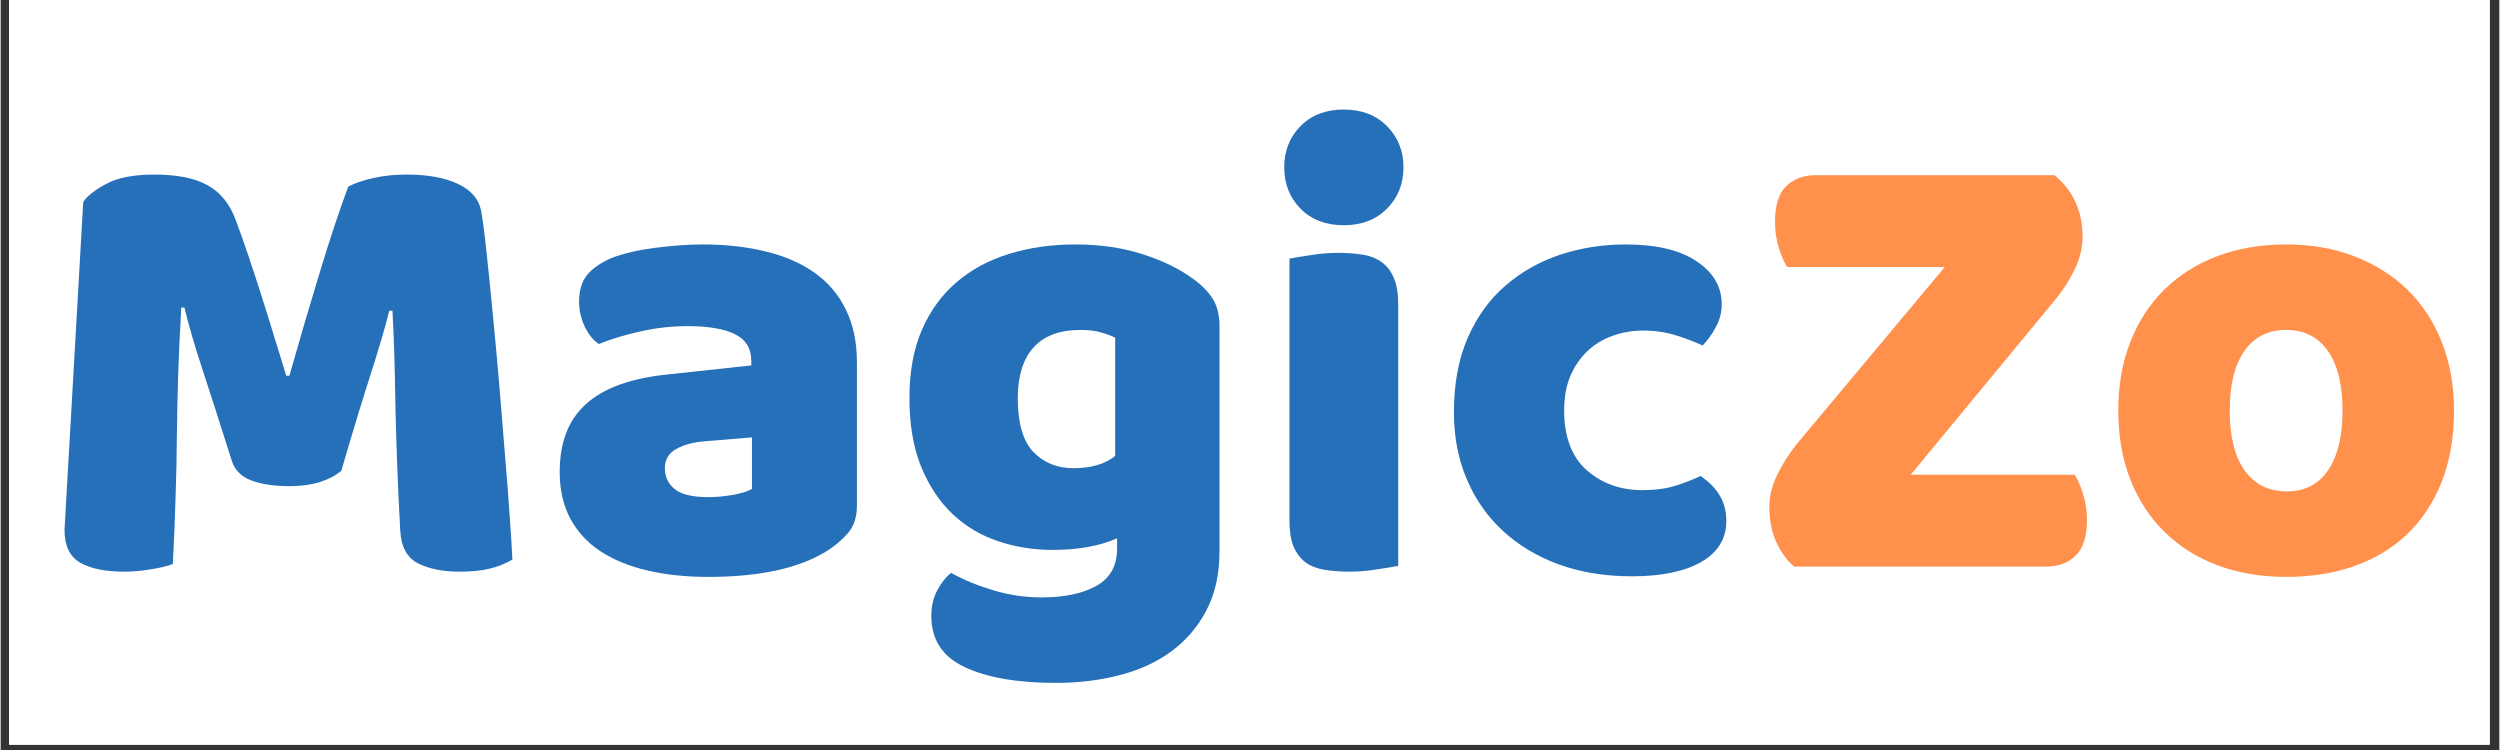 <svg version="1.2" preserveAspectRatio="xMidYMid meet" height="90" viewBox="0 0 224.88 67.5" zoomAndPan="magnify" width="300" xmlns:xlink="http://www.w3.org/1999/xlink" xmlns="http://www.w3.org/2000/svg"><rect x="0" y="0" width="224.88" height="67.5" fill="#333333" stroke="none"/><defs><clipPath id="8bc2089e5e"><path d="M 0.766 0 L 223.992 0 L 223.992 67.004 L 0.766 67.004 Z M 0.766 0"></path></clipPath></defs><g id="9c20213e36"><g clip-path="url(#8bc2089e5e)" clip-rule="nonzero"><path d="M 0.766 0 L 224.113 0 L 224.113 67.004 L 0.766 67.004 Z M 0.766 0" style="stroke:none;fill-rule:nonzero;fill:#ffffff;fill-opacity:1;"></path><path d="M 0.766 0 L 224.113 0 L 224.113 67.004 L 0.766 67.004 Z M 0.766 0" style="stroke:none;fill-rule:nonzero;fill:#ffffff;fill-opacity:1;"></path><rect style="fill:#ffffff;fill-opacity:1;stroke:none;" height="67.5" y="0" width="224.88" x="0"></rect><rect style="fill:#ffffff;fill-opacity:1;stroke:none;" height="67.5" y="0" width="224.88" x="0"></rect></g><path d="M 30.66 42.367 C 30.156 42.797 29.508 43.141 28.711 43.391 C 27.926 43.633 27.016 43.754 25.984 43.754 C 24.609 43.754 23.469 43.582 22.559 43.238 C 21.648 42.898 21.062 42.305 20.797 41.453 C 19.723 38.062 18.84 35.312 18.148 33.207 C 17.453 31.109 16.918 29.266 16.539 27.68 L 16.254 27.68 C 16.125 29.961 16.031 32.039 15.969 33.91 C 15.918 35.773 15.879 37.594 15.855 39.363 C 15.844 41.141 15.805 42.93 15.742 44.742 C 15.691 46.555 15.609 48.559 15.496 50.766 C 14.988 50.953 14.332 51.109 13.527 51.238 C 12.719 51.375 11.918 51.449 11.125 51.449 C 9.43 51.449 8.113 51.184 7.168 50.648 C 6.219 50.109 5.746 49.121 5.746 47.688 L 7.43 18.18 C 7.734 17.688 8.402 17.152 9.438 16.582 C 10.469 16.004 11.938 15.711 13.832 15.711 C 15.859 15.711 17.453 16.027 18.602 16.66 C 19.762 17.297 20.609 18.328 21.137 19.758 C 21.488 20.684 21.867 21.746 22.273 22.949 C 22.676 24.141 23.078 25.375 23.484 26.652 C 23.887 27.922 24.281 29.18 24.66 30.434 C 25.047 31.68 25.398 32.805 25.699 33.816 L 25.984 33.816 C 26.902 30.578 27.828 27.441 28.75 24.41 C 29.668 21.387 30.516 18.844 31.285 16.793 C 31.863 16.488 32.602 16.238 33.5 16.031 C 34.41 15.82 35.418 15.711 36.531 15.711 C 38.422 15.711 39.961 15.988 41.148 16.547 C 42.332 17.105 43.027 17.902 43.234 18.941 C 43.383 19.715 43.539 20.906 43.707 22.512 C 43.883 24.109 44.066 25.906 44.254 27.906 C 44.453 29.91 44.652 32.031 44.844 34.273 C 45.031 36.516 45.207 38.672 45.371 40.73 C 45.547 42.785 45.695 44.676 45.809 46.395 C 45.93 48.105 46.016 49.43 46.055 50.363 C 45.395 50.746 44.711 51.016 43.988 51.184 C 43.281 51.359 42.371 51.449 41.262 51.449 C 39.797 51.449 38.566 51.199 37.57 50.707 C 36.574 50.203 36.039 49.215 35.961 47.742 C 35.734 43.555 35.59 39.777 35.527 36.418 C 35.477 33.066 35.387 30.246 35.262 27.965 L 34.977 27.965 C 34.598 29.477 34.039 31.367 33.312 33.645 C 32.578 35.914 31.691 38.824 30.66 42.367 Z M 30.66 42.367" style="stroke:none;fill-rule:nonzero;fill:#2670ba;fill-opacity:1;"></path><path d="M 63.699 44.742 C 64.344 44.742 65.051 44.68 65.836 44.551 C 66.633 44.414 67.223 44.227 67.617 44 L 67.617 39.363 L 63.473 39.707 C 62.383 39.781 61.492 40.02 60.801 40.41 C 60.121 40.789 59.777 41.367 59.777 42.137 C 59.777 42.914 60.074 43.539 60.668 44.02 C 61.262 44.504 62.27 44.742 63.699 44.742 Z M 63.227 22 C 65.309 22 67.199 22.219 68.906 22.645 C 70.617 23.062 72.086 23.707 73.297 24.582 C 74.508 25.445 75.438 26.551 76.078 27.887 C 76.734 29.219 77.062 30.789 77.062 32.602 L 77.062 45.559 C 77.062 46.559 76.785 47.379 76.23 48.008 C 75.672 48.645 75.012 49.195 74.242 49.664 C 71.746 51.168 68.227 51.922 63.699 51.922 C 61.652 51.922 59.809 51.723 58.168 51.336 C 56.543 50.953 55.141 50.379 53.969 49.605 C 52.801 48.836 51.902 47.852 51.258 46.66 C 50.625 45.457 50.312 44.066 50.312 42.48 C 50.312 39.82 51.098 37.781 52.68 36.363 C 54.254 34.934 56.699 34.043 60.008 33.703 L 67.559 32.887 L 67.559 32.488 C 67.559 31.359 67.066 30.559 66.082 30.074 C 65.098 29.594 63.684 29.352 61.844 29.352 C 60.391 29.352 58.969 29.512 57.582 29.828 C 56.191 30.129 54.941 30.512 53.836 30.965 C 53.328 30.625 52.906 30.102 52.566 29.391 C 52.227 28.668 52.055 27.922 52.055 27.148 C 52.055 26.148 52.293 25.352 52.773 24.754 C 53.254 24.16 53.992 23.648 54.988 23.215 C 56.098 22.797 57.414 22.492 58.926 22.301 C 60.453 22.102 61.887 22 63.227 22 Z M 63.227 22" style="stroke:none;fill-rule:nonzero;fill:#2670ba;fill-opacity:1;"></path><path d="M 96.727 22 C 98.922 22 100.91 22.285 102.691 22.855 C 104.48 23.414 105.988 24.137 107.215 25.02 C 107.98 25.551 108.59 26.148 109.031 26.805 C 109.473 27.465 109.695 28.316 109.695 29.352 L 109.695 49.605 C 109.695 51.645 109.309 53.406 108.539 54.887 C 107.77 56.379 106.723 57.613 105.398 58.594 C 104.074 59.578 102.512 60.301 100.723 60.758 C 98.941 61.223 97.035 61.461 95.004 61.461 C 91.508 61.461 88.758 60.984 86.75 60.035 C 84.754 59.094 83.758 57.566 83.758 55.438 C 83.758 54.551 83.938 53.77 84.309 53.102 C 84.672 52.426 85.082 51.914 85.539 51.562 C 86.66 52.18 87.922 52.703 89.324 53.121 C 90.727 53.547 92.172 53.766 93.68 53.766 C 95.746 53.766 97.395 53.414 98.621 52.723 C 99.855 52.035 100.477 50.926 100.477 49.379 L 100.477 48.445 C 98.895 49.145 96.973 49.492 94.699 49.492 C 92.969 49.492 91.332 49.234 89.777 48.711 C 88.227 48.195 86.863 47.383 85.688 46.281 C 84.516 45.18 83.57 43.762 82.848 42.023 C 82.141 40.289 81.789 38.223 81.789 35.832 C 81.789 33.473 82.16 31.434 82.906 29.695 C 83.664 27.961 84.703 26.531 86.031 25.398 C 87.355 24.258 88.926 23.414 90.746 22.855 C 92.57 22.285 94.57 22 96.727 22 Z M 100.305 30.395 C 100.027 30.246 99.629 30.094 99.113 29.941 C 98.59 29.777 97.949 29.695 97.18 29.695 C 95.297 29.695 93.887 30.227 92.941 31.289 C 92.004 32.352 91.539 33.867 91.539 35.832 C 91.539 38.074 92.004 39.688 92.941 40.676 C 93.887 41.652 95.09 42.137 96.555 42.137 C 98.133 42.137 99.383 41.773 100.305 41.035 Z M 100.305 30.395" style="stroke:none;fill-rule:nonzero;fill:#2670ba;fill-opacity:1;"></path><path d="M 115.52 15.062 C 115.52 13.598 116 12.359 116.977 11.359 C 117.961 10.359 119.258 9.859 120.875 9.859 C 122.492 9.859 123.793 10.359 124.777 11.359 C 125.762 12.359 126.254 13.598 126.254 15.062 C 126.254 16.535 125.762 17.77 124.777 18.77 C 123.793 19.77 122.492 20.27 120.875 20.27 C 119.258 20.27 117.961 19.77 116.977 18.77 C 116 17.77 115.52 16.535 115.52 15.062 Z M 125.781 50.934 C 125.363 51.012 124.738 51.109 123.906 51.238 C 123.082 51.375 122.25 51.449 121.406 51.449 C 120.559 51.449 119.797 51.391 119.117 51.277 C 118.445 51.164 117.875 50.934 117.414 50.594 C 116.957 50.242 116.602 49.766 116.352 49.168 C 116.109 48.574 115.992 47.797 115.992 46.832 L 115.992 23.273 C 116.41 23.195 117.023 23.098 117.848 22.969 C 118.68 22.828 119.52 22.758 120.367 22.758 C 121.207 22.758 121.965 22.816 122.637 22.93 C 123.32 23.043 123.887 23.281 124.34 23.633 C 124.805 23.973 125.16 24.449 125.402 25.059 C 125.652 25.656 125.781 26.434 125.781 27.395 Z M 125.781 50.934" style="stroke:none;fill-rule:nonzero;fill:#2670ba;fill-opacity:1;"></path><path d="M 147.812 29.75 C 146.852 29.75 145.938 29.91 145.066 30.227 C 144.207 30.531 143.457 30.984 142.816 31.594 C 142.18 32.191 141.668 32.934 141.281 33.816 C 140.902 34.703 140.715 35.746 140.715 36.934 C 140.715 39.328 141.395 41.125 142.758 42.328 C 144.121 43.52 145.785 44.113 147.758 44.113 C 148.902 44.113 149.898 43.98 150.746 43.715 C 151.59 43.441 152.344 43.145 153 42.84 C 153.766 43.375 154.344 43.961 154.723 44.609 C 155.109 45.246 155.309 46.004 155.309 46.887 C 155.309 48.477 154.559 49.699 153.059 50.574 C 151.551 51.434 149.48 51.867 146.828 51.867 C 144.406 51.867 142.207 51.512 140.238 50.801 C 138.281 50.082 136.605 49.074 135.203 47.781 C 133.801 46.488 132.715 44.941 131.949 43.125 C 131.176 41.316 130.793 39.309 130.793 37.102 C 130.793 34.559 131.199 32.336 132.023 30.434 C 132.855 28.523 133.984 26.953 135.41 25.723 C 136.836 24.484 138.48 23.551 140.336 22.93 C 142.199 22.312 144.168 22 146.242 22 C 149.016 22 151.148 22.508 152.641 23.52 C 154.141 24.52 154.895 25.812 154.895 27.395 C 154.895 28.117 154.715 28.801 154.363 29.445 C 154.023 30.082 153.625 30.633 153.172 31.098 C 152.512 30.785 151.723 30.48 150.805 30.188 C 149.883 29.898 148.883 29.75 147.812 29.75 Z M 147.812 29.75" style="stroke:none;fill-rule:nonzero;fill:#2670ba;fill-opacity:1;"></path><path d="M 174.969 24.031 L 160.789 24.031 C 160.512 23.613 160.262 23.039 160.031 22.301 C 159.805 21.57 159.691 20.797 159.691 19.984 C 159.691 18.48 160.023 17.402 160.695 16.754 C 161.379 16.098 162.254 15.766 163.328 15.766 L 184.836 15.766 C 186.523 17.148 187.371 18.996 187.371 21.316 C 187.371 22.277 187.145 23.234 186.691 24.184 C 186.246 25.125 185.688 26.016 185.004 26.863 L 171.902 42.727 L 186.672 42.727 C 186.938 43.145 187.184 43.727 187.41 44.457 C 187.645 45.191 187.77 45.965 187.77 46.773 C 187.77 48.27 187.43 49.348 186.746 50.004 C 186.074 50.664 185.203 50.992 184.133 50.992 L 161.414 50.992 C 160.77 50.449 160.23 49.715 159.805 48.789 C 159.391 47.867 159.18 46.809 159.18 45.613 C 159.18 44.656 159.426 43.672 159.918 42.672 C 160.422 41.66 161.023 40.727 161.719 39.879 Z M 174.969 24.031" style="stroke:none;fill-rule:nonzero;fill:#ff914d;fill-opacity:1;"></path><path d="M 220.801 36.934 C 220.801 39.328 220.434 41.465 219.703 43.336 C 218.969 45.195 217.941 46.77 216.617 48.047 C 215.293 49.316 213.707 50.281 211.863 50.934 C 210.02 51.59 207.965 51.922 205.691 51.922 C 203.43 51.922 201.375 51.57 199.52 50.879 C 197.676 50.184 196.094 49.188 194.77 47.895 C 193.445 46.602 192.41 45.035 191.684 43.184 C 190.949 41.336 190.586 39.25 190.586 36.934 C 190.586 34.652 190.949 32.59 191.684 30.738 C 192.41 28.891 193.445 27.32 194.77 26.027 C 196.094 24.734 197.676 23.742 199.52 23.043 C 201.375 22.352 203.43 22 205.691 22 C 207.965 22 210.02 22.359 211.863 23.082 C 213.707 23.793 215.293 24.793 216.617 26.082 C 217.941 27.375 218.969 28.949 219.703 30.797 C 220.434 32.648 220.801 34.691 220.801 36.934 Z M 200.617 36.934 C 200.617 39.289 201.062 41.094 201.965 42.348 C 202.871 43.602 204.133 44.227 205.75 44.227 C 207.363 44.227 208.598 43.598 209.461 42.328 C 210.332 41.051 210.766 39.25 210.766 36.934 C 210.766 34.613 210.32 32.828 209.441 31.574 C 208.555 30.32 207.309 29.695 205.691 29.695 C 204.074 29.695 202.824 30.32 201.945 31.574 C 201.059 32.828 200.617 34.613 200.617 36.934 Z M 200.617 36.934" style="stroke:none;fill-rule:nonzero;fill:#ff914d;fill-opacity:1;"></path></g></svg>